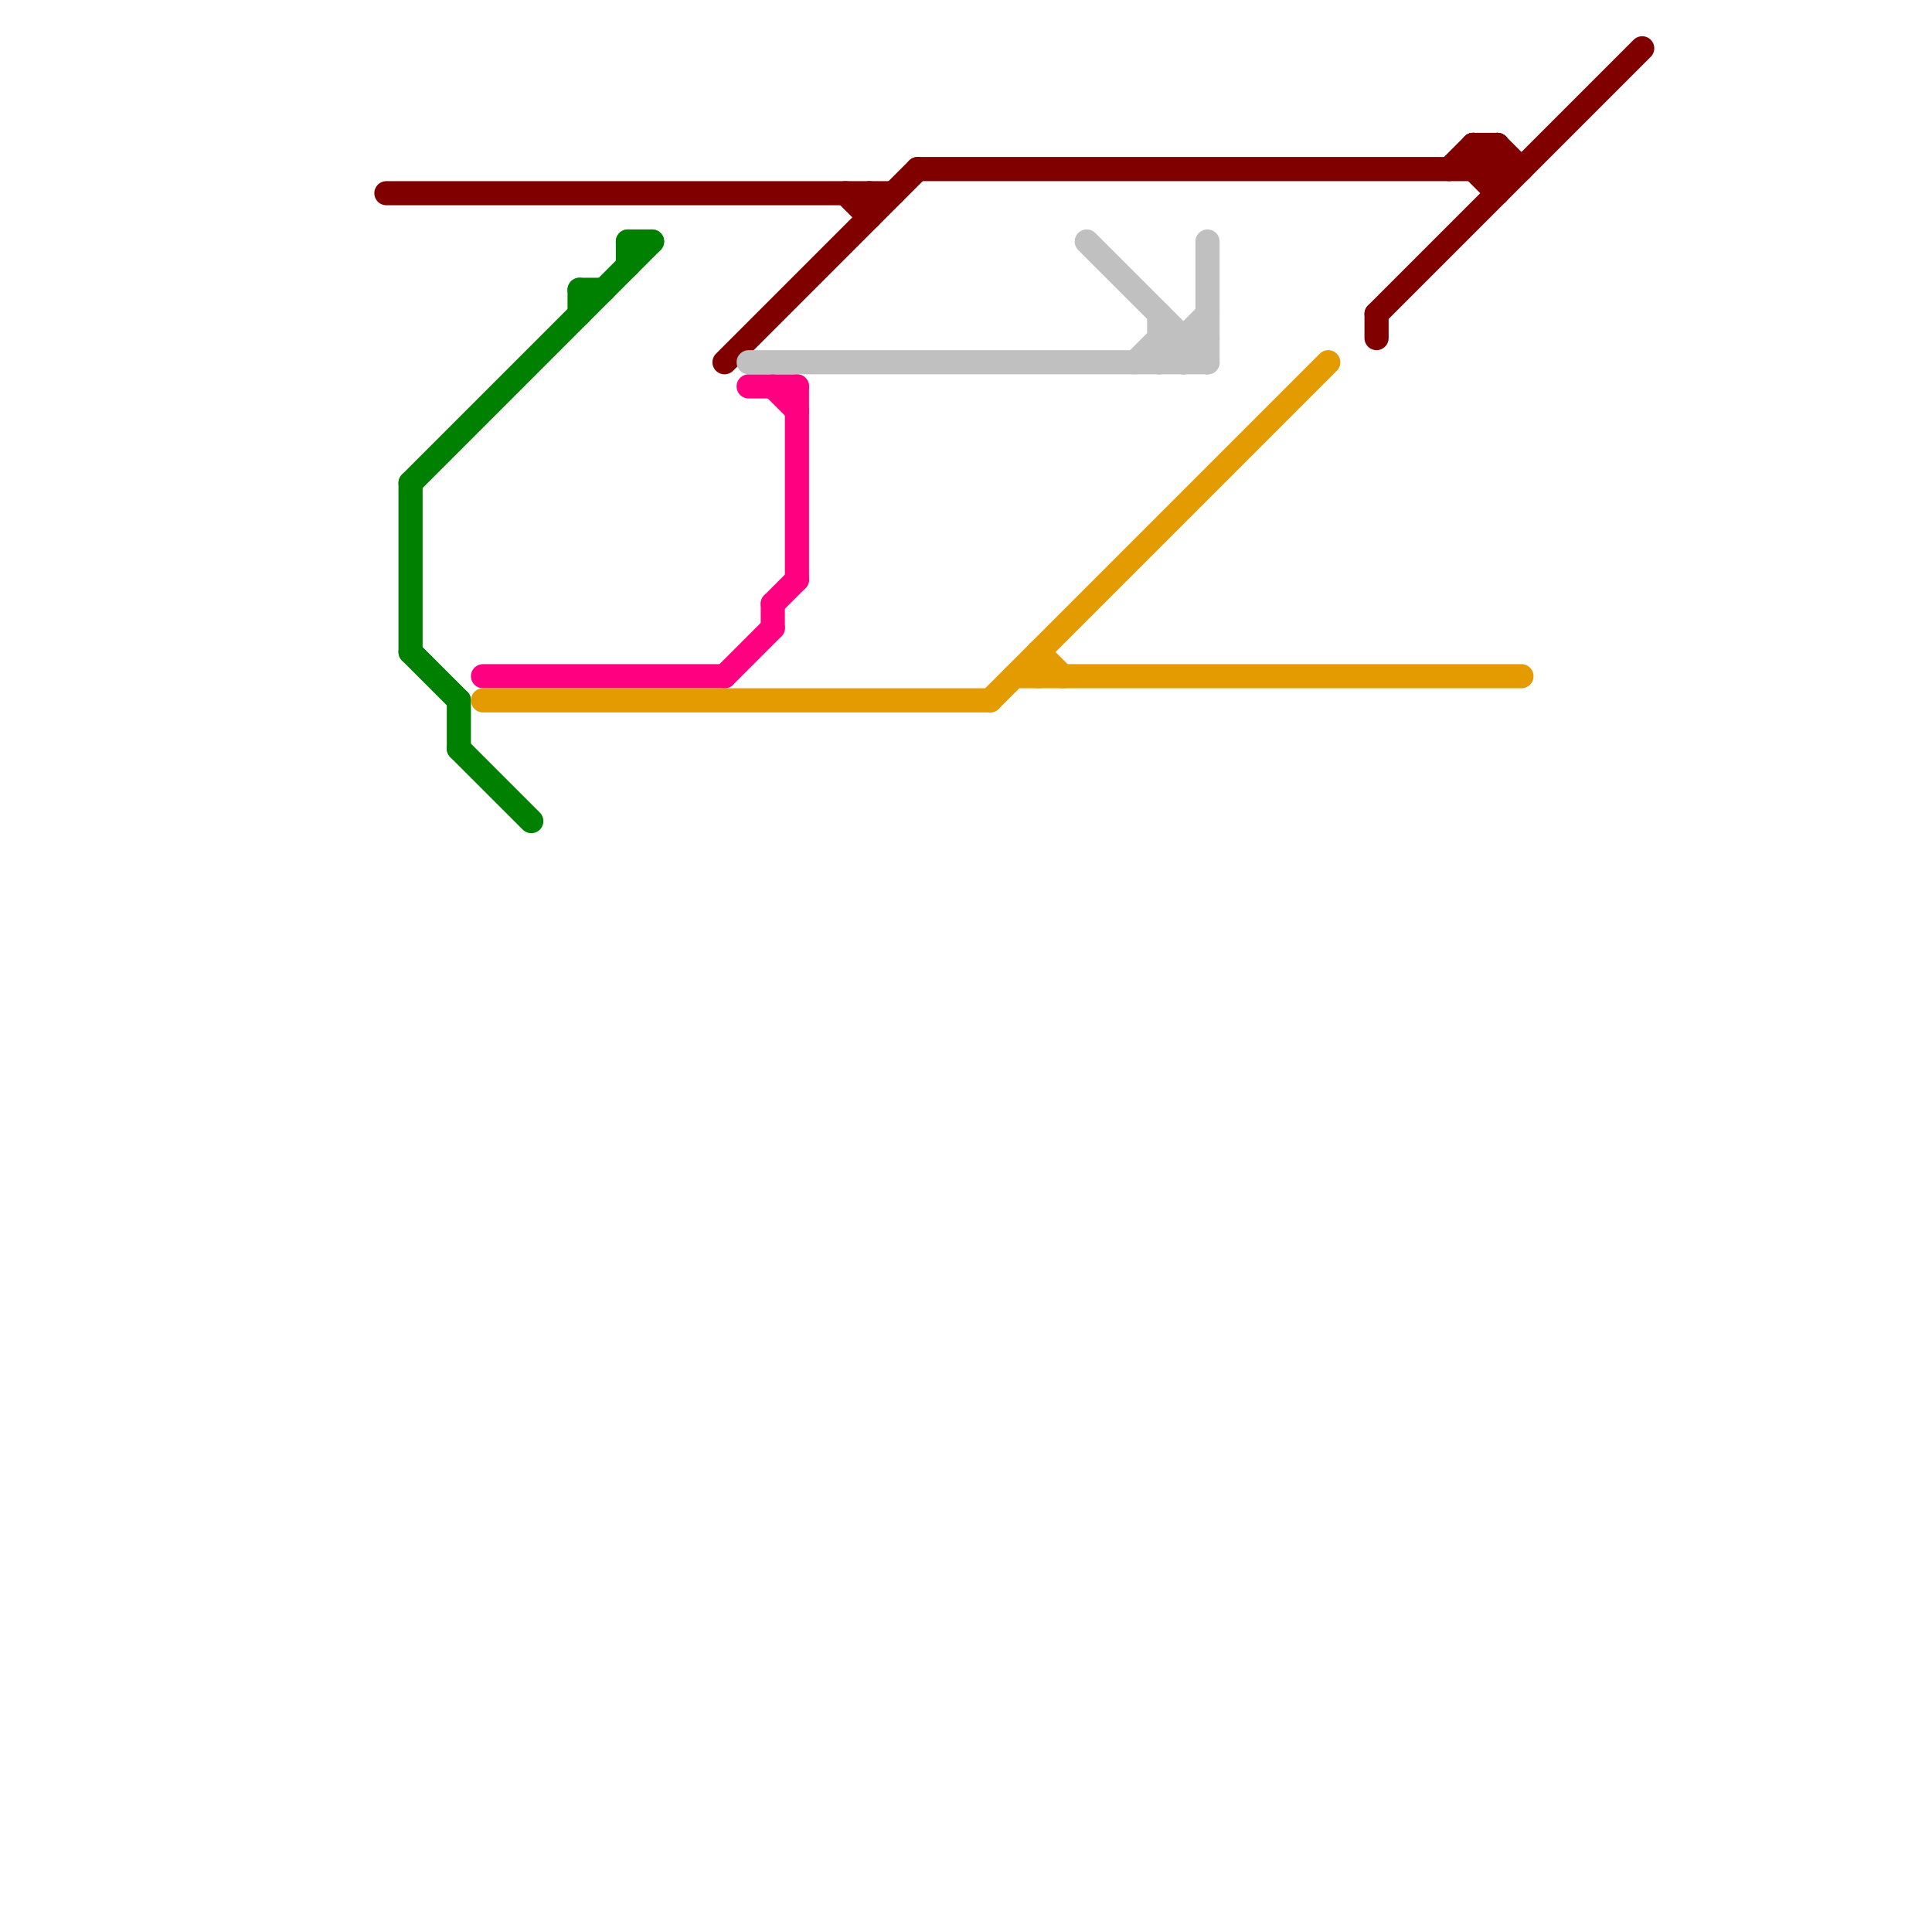 
<svg version="1.1" xmlns="http://www.w3.org/2000/svg" viewBox="0 0 80 80">
<style>text { font: 1px Helvetica; font-weight: 600; white-space: pre; dominant-baseline: central; } line { stroke-width: 1; fill: none; stroke-linecap: round; stroke-linejoin: round; } .c0 { stroke: #800000 } .c1 { stroke: #008000 } .c2 { stroke: #ff0080 } .c3 { stroke: #e49a01 } .c4 { stroke: #c0c0c0 }</style><defs><g id="wm-xf"><circle r="1.2" fill="#000"/><circle r="0.9" fill="#fff"/><circle r="0.6" fill="#000"/><circle r="0.3" fill="#fff"/></g><g id="wm"><circle r="0.6" fill="#000"/><circle r="0.3" fill="#fff"/></g></defs><line class="c0" x1="61" y1="6" x2="61" y2="7"/><line class="c0" x1="61" y1="6" x2="62" y2="7"/><line class="c0" x1="57" y1="13" x2="57" y2="14"/><line class="c0" x1="61" y1="6" x2="62" y2="6"/><line class="c0" x1="61" y1="7" x2="62" y2="6"/><line class="c0" x1="38" y1="7" x2="63" y2="7"/><line class="c0" x1="16" y1="8" x2="37" y2="8"/><line class="c0" x1="30" y1="15" x2="38" y2="7"/><line class="c0" x1="36" y1="8" x2="36" y2="9"/><line class="c0" x1="60" y1="7" x2="61" y2="6"/><line class="c0" x1="62" y1="6" x2="62" y2="8"/><line class="c0" x1="35" y1="8" x2="36" y2="9"/><line class="c0" x1="57" y1="13" x2="68" y2="2"/><line class="c0" x1="61" y1="7" x2="62" y2="8"/><line class="c0" x1="62" y1="6" x2="63" y2="7"/><line class="c1" x1="26" y1="10" x2="27" y2="10"/><line class="c1" x1="17" y1="20" x2="17" y2="27"/><line class="c1" x1="19" y1="29" x2="19" y2="31"/><line class="c1" x1="19" y1="31" x2="22" y2="34"/><line class="c1" x1="24" y1="12" x2="24" y2="13"/><line class="c1" x1="17" y1="20" x2="27" y2="10"/><line class="c1" x1="26" y1="10" x2="26" y2="11"/><line class="c1" x1="17" y1="27" x2="19" y2="29"/><line class="c1" x1="24" y1="12" x2="25" y2="12"/><line class="c2" x1="31" y1="16" x2="33" y2="16"/><line class="c2" x1="32" y1="16" x2="33" y2="17"/><line class="c2" x1="30" y1="28" x2="32" y2="26"/><line class="c2" x1="33" y1="16" x2="33" y2="24"/><line class="c2" x1="32" y1="25" x2="33" y2="24"/><line class="c2" x1="32" y1="25" x2="32" y2="26"/><line class="c2" x1="20" y1="28" x2="30" y2="28"/><line class="c3" x1="43" y1="27" x2="44" y2="28"/><line class="c3" x1="43" y1="27" x2="43" y2="28"/><line class="c3" x1="41" y1="29" x2="55" y2="15"/><line class="c3" x1="20" y1="29" x2="41" y2="29"/><line class="c3" x1="42" y1="28" x2="63" y2="28"/><line class="c4" x1="31" y1="15" x2="50" y2="15"/><line class="c4" x1="45" y1="10" x2="50" y2="15"/><line class="c4" x1="48" y1="14" x2="50" y2="14"/><line class="c4" x1="48" y1="13" x2="48" y2="15"/><line class="c4" x1="49" y1="15" x2="50" y2="14"/><line class="c4" x1="48" y1="14" x2="49" y2="15"/><line class="c4" x1="49" y1="14" x2="49" y2="15"/><line class="c4" x1="48" y1="15" x2="50" y2="13"/><line class="c4" x1="47" y1="15" x2="48" y2="14"/><line class="c4" x1="50" y1="10" x2="50" y2="15"/>
</svg>
